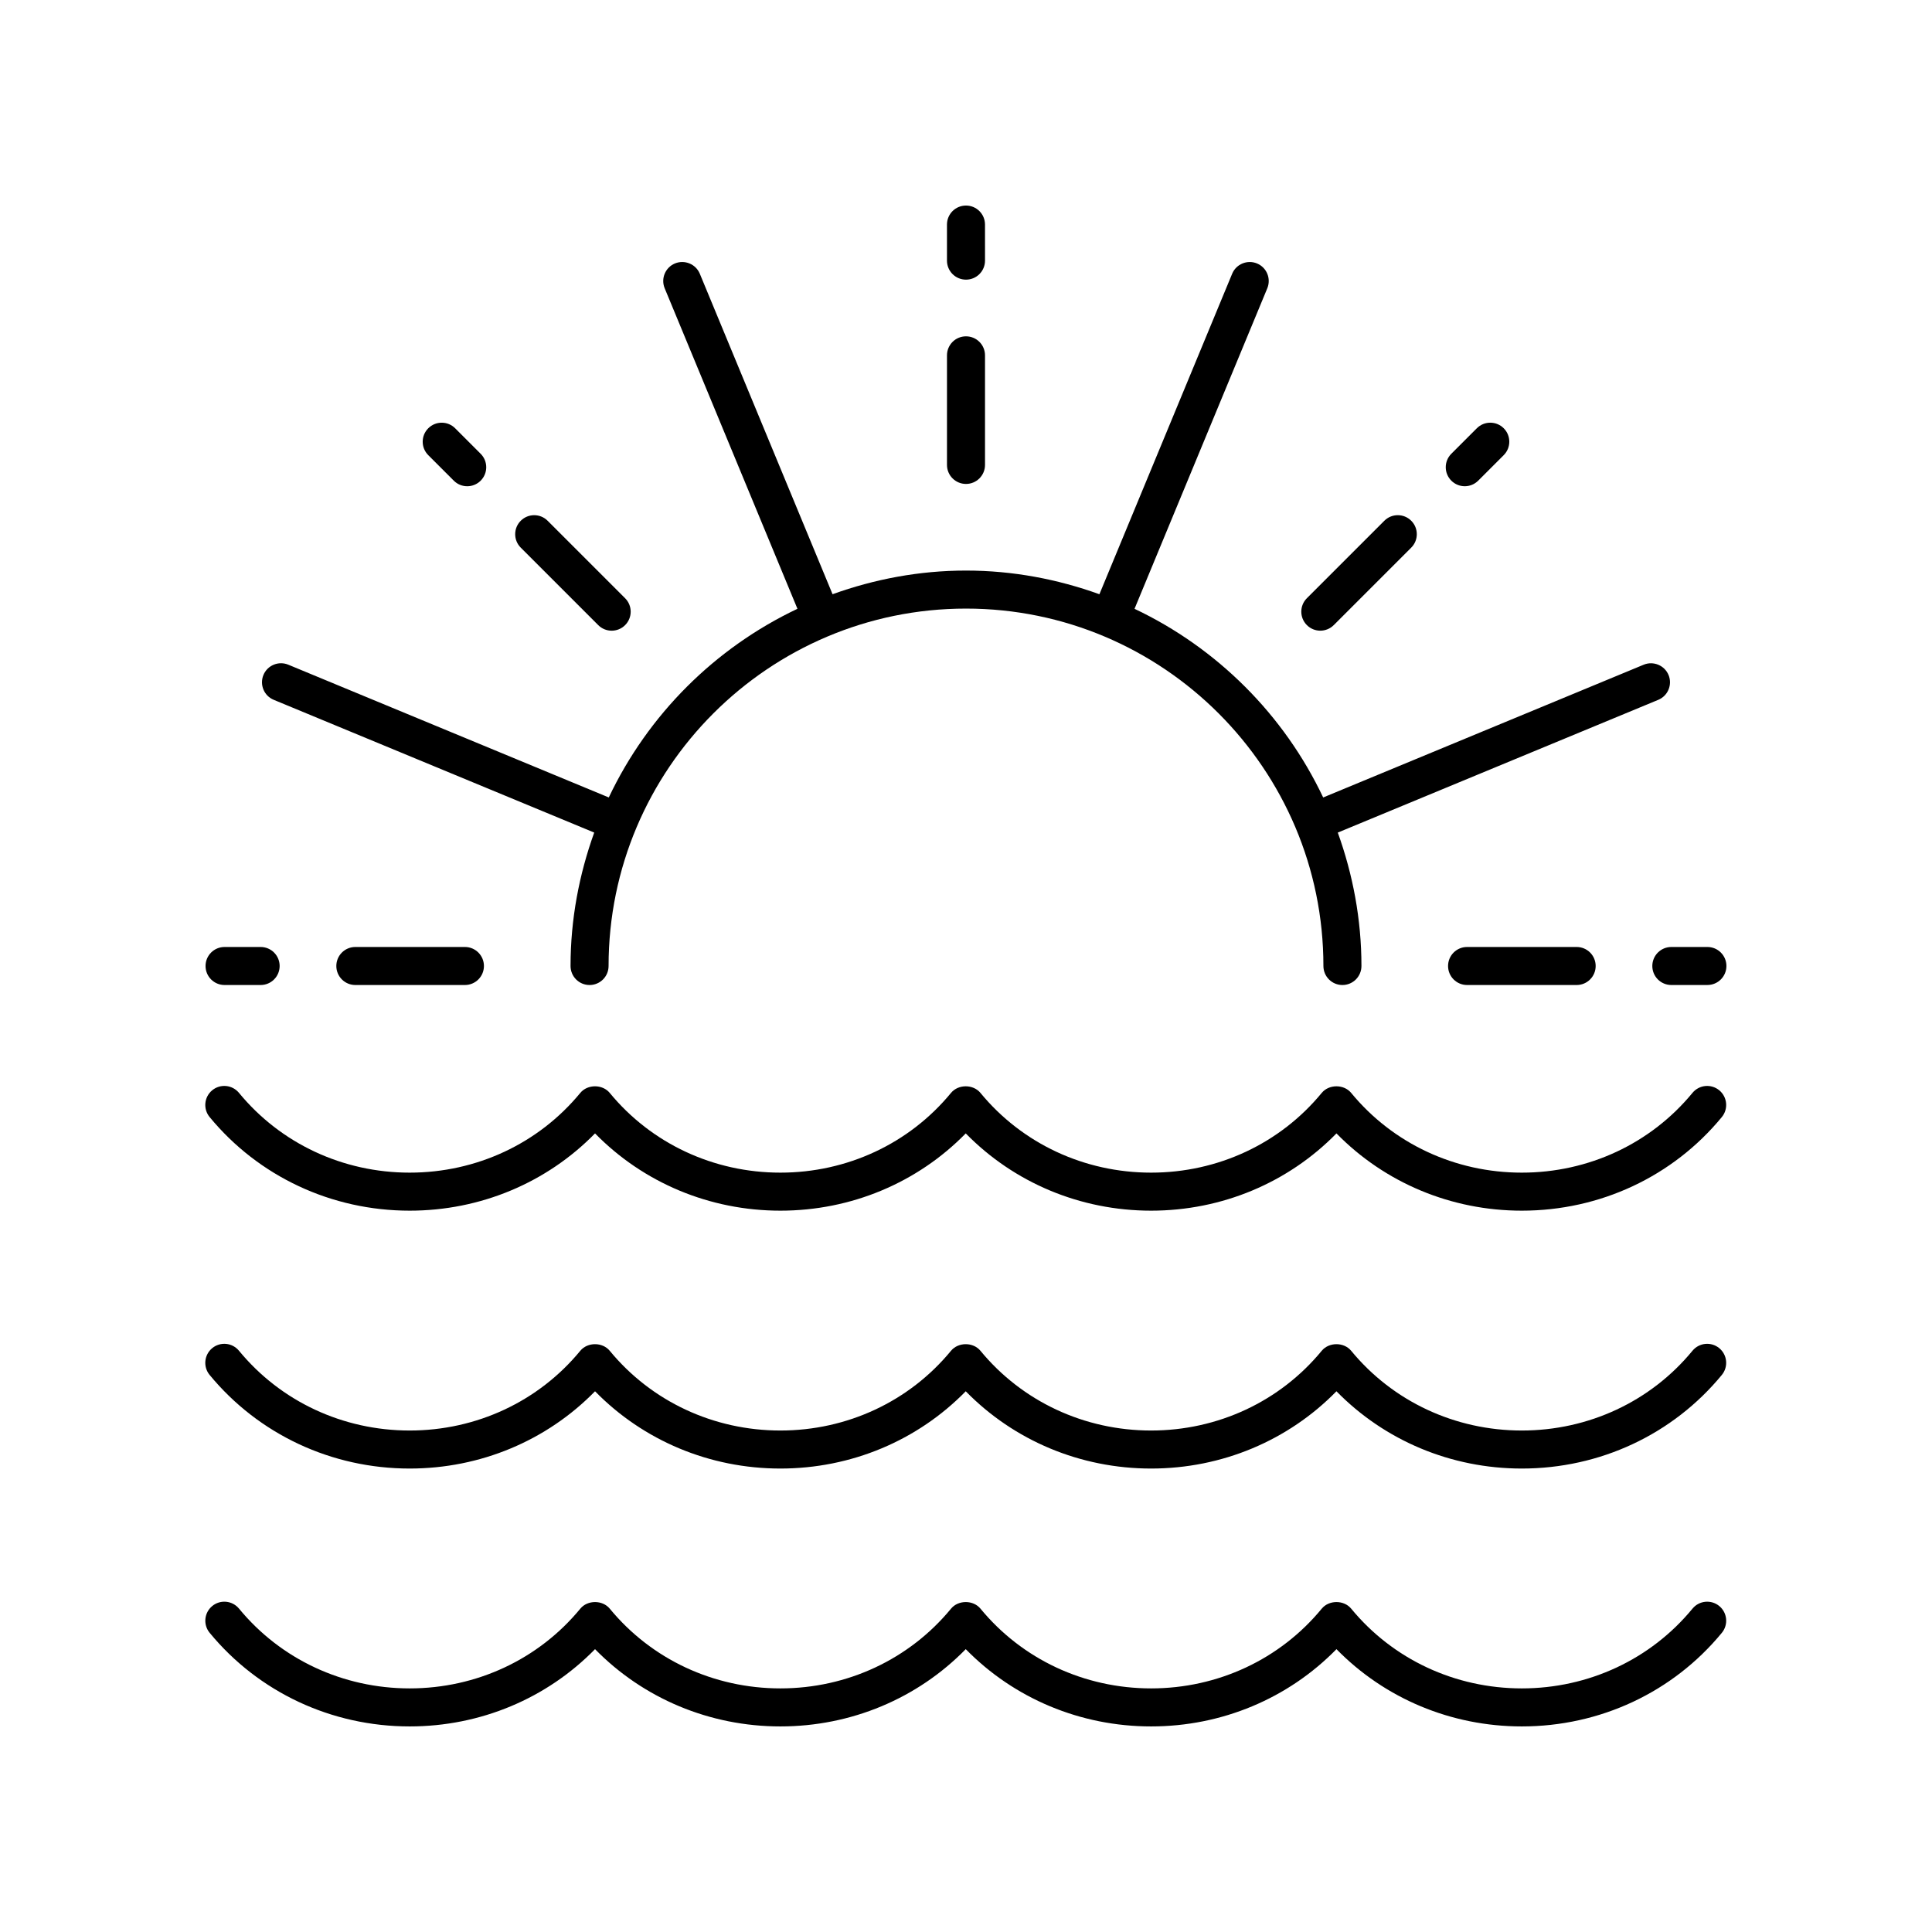 <?xml version="1.0" encoding="UTF-8"?>
<!-- Uploaded to: ICON Repo, www.svgrepo.com, Generator: ICON Repo Mixer Tools -->
<svg fill="#000000" width="800px" height="800px" version="1.1" viewBox="144 144 512 512" xmlns="http://www.w3.org/2000/svg">
 <g>
  <path d="m252.57 601.52c18.734 0 36.328-7.398 49.121-20.477 12.797 13.074 30.391 20.477 49.121 20.477 18.734 0 36.328-7.398 49.121-20.477 12.801 13.074 30.395 20.477 49.125 20.477 18.734 0 36.328-7.398 49.121-20.477 12.797 13.074 30.391 20.477 49.121 20.477 20.719 0 40.039-9.043 53.012-24.812 1.766-2.148 1.457-5.324-0.688-7.094-2.156-1.77-5.324-1.461-7.094 0.688-11.051 13.438-27.539 21.141-45.23 21.141-17.688 0-34.176-7.703-45.23-21.141-1.918-2.32-5.863-2.32-7.785 0-11.047 13.438-27.535 21.141-45.227 21.141-17.688 0-34.176-7.703-45.23-21.141-1.918-2.32-5.863-2.32-7.785 0-11.051 13.438-27.535 21.141-45.23 21.141-17.688 0-34.176-7.703-45.23-21.141-1.918-2.32-5.863-2.32-7.785 0-11.047 13.438-27.535 21.141-45.227 21.141-17.688 0-34.176-7.703-45.23-21.141-1.77-2.148-4.941-2.461-7.094-0.688-2.144 1.77-2.457 4.945-0.688 7.094 12.98 15.77 32.305 24.812 53.012 24.812z"/>
  <path d="m252.57 533.18c18.734 0 36.328-7.398 49.121-20.477 12.797 13.078 30.391 20.477 49.121 20.477 18.734 0 36.328-7.398 49.121-20.477 12.797 13.078 30.391 20.477 49.121 20.477 18.734 0 36.328-7.398 49.121-20.477 12.797 13.078 30.391 20.477 49.121 20.477 20.719 0 40.039-9.043 53.012-24.812 1.766-2.148 1.457-5.324-0.688-7.094-2.156-1.77-5.324-1.461-7.094 0.688-11.051 13.438-27.539 21.141-45.23 21.141-17.688 0-34.176-7.703-45.23-21.141-1.918-2.32-5.863-2.32-7.785 0-11.051 13.438-27.539 21.141-45.23 21.141-17.688 0-34.176-7.703-45.23-21.141-1.918-2.32-5.863-2.32-7.785 0-11.051 13.438-27.539 21.141-45.23 21.141-17.688 0-34.176-7.703-45.23-21.141-1.918-2.32-5.863-2.32-7.785 0-11.051 13.438-27.539 21.141-45.23 21.141-17.688 0-34.176-7.703-45.23-21.141-1.77-2.148-4.941-2.461-7.094-0.688-2.144 1.77-2.457 4.945-0.688 7.094 12.992 15.77 32.316 24.812 53.023 24.812z"/>
  <path d="m252.57 464.84c18.734 0 36.328-7.398 49.121-20.477 12.797 13.078 30.391 20.477 49.121 20.477 18.734 0 36.328-7.398 49.121-20.477 12.797 13.078 30.391 20.477 49.121 20.477 18.734 0 36.328-7.398 49.121-20.477 12.797 13.078 30.391 20.477 49.121 20.477 20.719 0 40.039-9.043 53.012-24.812 1.766-2.148 1.457-5.324-0.688-7.094-2.156-1.77-5.324-1.461-7.094 0.688-11.051 13.438-27.539 21.141-45.23 21.141-17.688 0-34.176-7.703-45.23-21.141-1.918-2.32-5.863-2.32-7.785 0-11.051 13.438-27.539 21.141-45.23 21.141-17.688 0-34.176-7.703-45.23-21.141-1.918-2.32-5.863-2.32-7.785 0-11.051 13.438-27.539 21.141-45.23 21.141-17.688 0-34.176-7.703-45.23-21.141-1.918-2.32-5.863-2.32-7.785 0-11.051 13.438-27.539 21.141-45.23 21.141-17.688 0-34.176-7.703-45.23-21.141-1.77-2.148-4.941-2.461-7.094-0.688-2.144 1.77-2.457 4.945-0.688 7.094 12.992 15.77 32.316 24.812 53.023 24.812z"/>
  <path d="m394.96 267.21c0 2.785 2.254 5.039 5.039 5.039s5.039-2.254 5.039-5.039v-29.039c0-2.785-2.254-5.039-5.039-5.039s-5.039 2.254-5.039 5.039z"/>
  <path d="m400 218.11c2.785 0 5.039-2.254 5.039-5.039l-0.004-9.559c0-2.785-2.254-5.039-5.039-5.039s-5.039 2.254-5.039 5.039v9.559c0.004 2.785 2.258 5.039 5.043 5.039z"/>
  <path d="m306.1 311.14c1.289 0 2.578-0.492 3.562-1.477 1.969-1.969 1.969-5.156 0-7.125l-20.531-20.531c-1.969-1.969-5.156-1.969-7.125 0s-1.969 5.156 0 7.125l20.531 20.531c0.984 0.984 2.273 1.477 3.562 1.477z"/>
  <path d="m267.82 272.86c1.289 0 2.578-0.492 3.562-1.477 1.969-1.969 1.969-5.156 0-7.125l-6.762-6.762c-1.969-1.969-5.156-1.969-7.125 0s-1.969 5.156 0 7.125l6.762 6.762c0.984 0.984 2.273 1.477 3.562 1.477z"/>
  <path d="m238.17 394.96c-2.785 0-5.039 2.254-5.039 5.039s2.254 5.039 5.039 5.039h29.039c2.785 0 5.039-2.254 5.039-5.039s-2.254-5.039-5.039-5.039z"/>
  <path d="m203.51 394.96c-2.785 0-5.039 2.254-5.039 5.039s2.254 5.039 5.039 5.039h9.559c2.785 0 5.039-2.254 5.039-5.039s-2.254-5.039-5.039-5.039z"/>
  <path d="m532.79 394.96c-2.785 0-5.039 2.254-5.039 5.039s2.254 5.039 5.039 5.039h29.039c2.785 0 5.039-2.254 5.039-5.039s-2.254-5.039-5.039-5.039z"/>
  <path d="m596.48 394.96h-9.559c-2.785 0-5.039 2.254-5.039 5.039s2.254 5.039 5.039 5.039l9.559-0.004c2.785 0 5.039-2.254 5.039-5.039 0-2.781-2.254-5.035-5.039-5.035z"/>
  <path d="m497.46 309.66 20.531-20.531c1.969-1.969 1.969-5.156 0-7.125s-5.156-1.969-7.125 0l-20.531 20.531c-1.969 1.969-1.969 5.156 0 7.125 0.984 0.984 2.273 1.477 3.562 1.477 1.289-0.004 2.578-0.496 3.562-1.477z"/>
  <path d="m535.74 271.38 6.762-6.762c1.969-1.969 1.969-5.156 0-7.125s-5.156-1.969-7.125 0l-6.762 6.762c-1.969 1.969-1.969 5.156 0 7.125 0.984 0.984 2.273 1.477 3.562 1.477 1.289 0 2.578-0.492 3.562-1.477z"/>
  <path d="m586.18 322.88c-1.062-2.566-4.031-3.777-6.582-2.727l-84.941 35.184c-10.379-21.906-28.09-39.617-49.996-49.996l35.184-84.941c1.062-2.574-0.156-5.519-2.727-6.582-2.555-1.055-5.516 0.156-6.582 2.727l-35.18 84.934c-11.066-3.988-22.938-6.273-35.359-6.273s-24.293 2.285-35.359 6.269l-35.18-84.934c-1.062-2.566-4.023-3.777-6.582-2.727-2.566 1.062-3.789 4.012-2.727 6.582l35.184 84.941c-21.906 10.379-39.617 28.09-49.996 49.996l-84.941-35.184c-2.562-1.055-5.519 0.156-6.582 2.727-1.062 2.574 0.156 5.519 2.727 6.582l84.934 35.18c-3.988 11.07-6.273 22.938-6.273 35.363 0 2.785 2.254 5.039 5.039 5.039 2.785 0 5.039-2.254 5.039-5.039 0-52.23 42.488-94.719 94.719-94.719 52.23-0.004 94.719 42.488 94.719 94.719 0 2.785 2.254 5.039 5.039 5.039 2.785 0 5.039-2.254 5.039-5.039 0-12.422-2.285-24.293-6.269-35.359l84.934-35.18c2.562-1.062 3.785-4.012 2.723-6.582z"/>
 </g>
</svg>